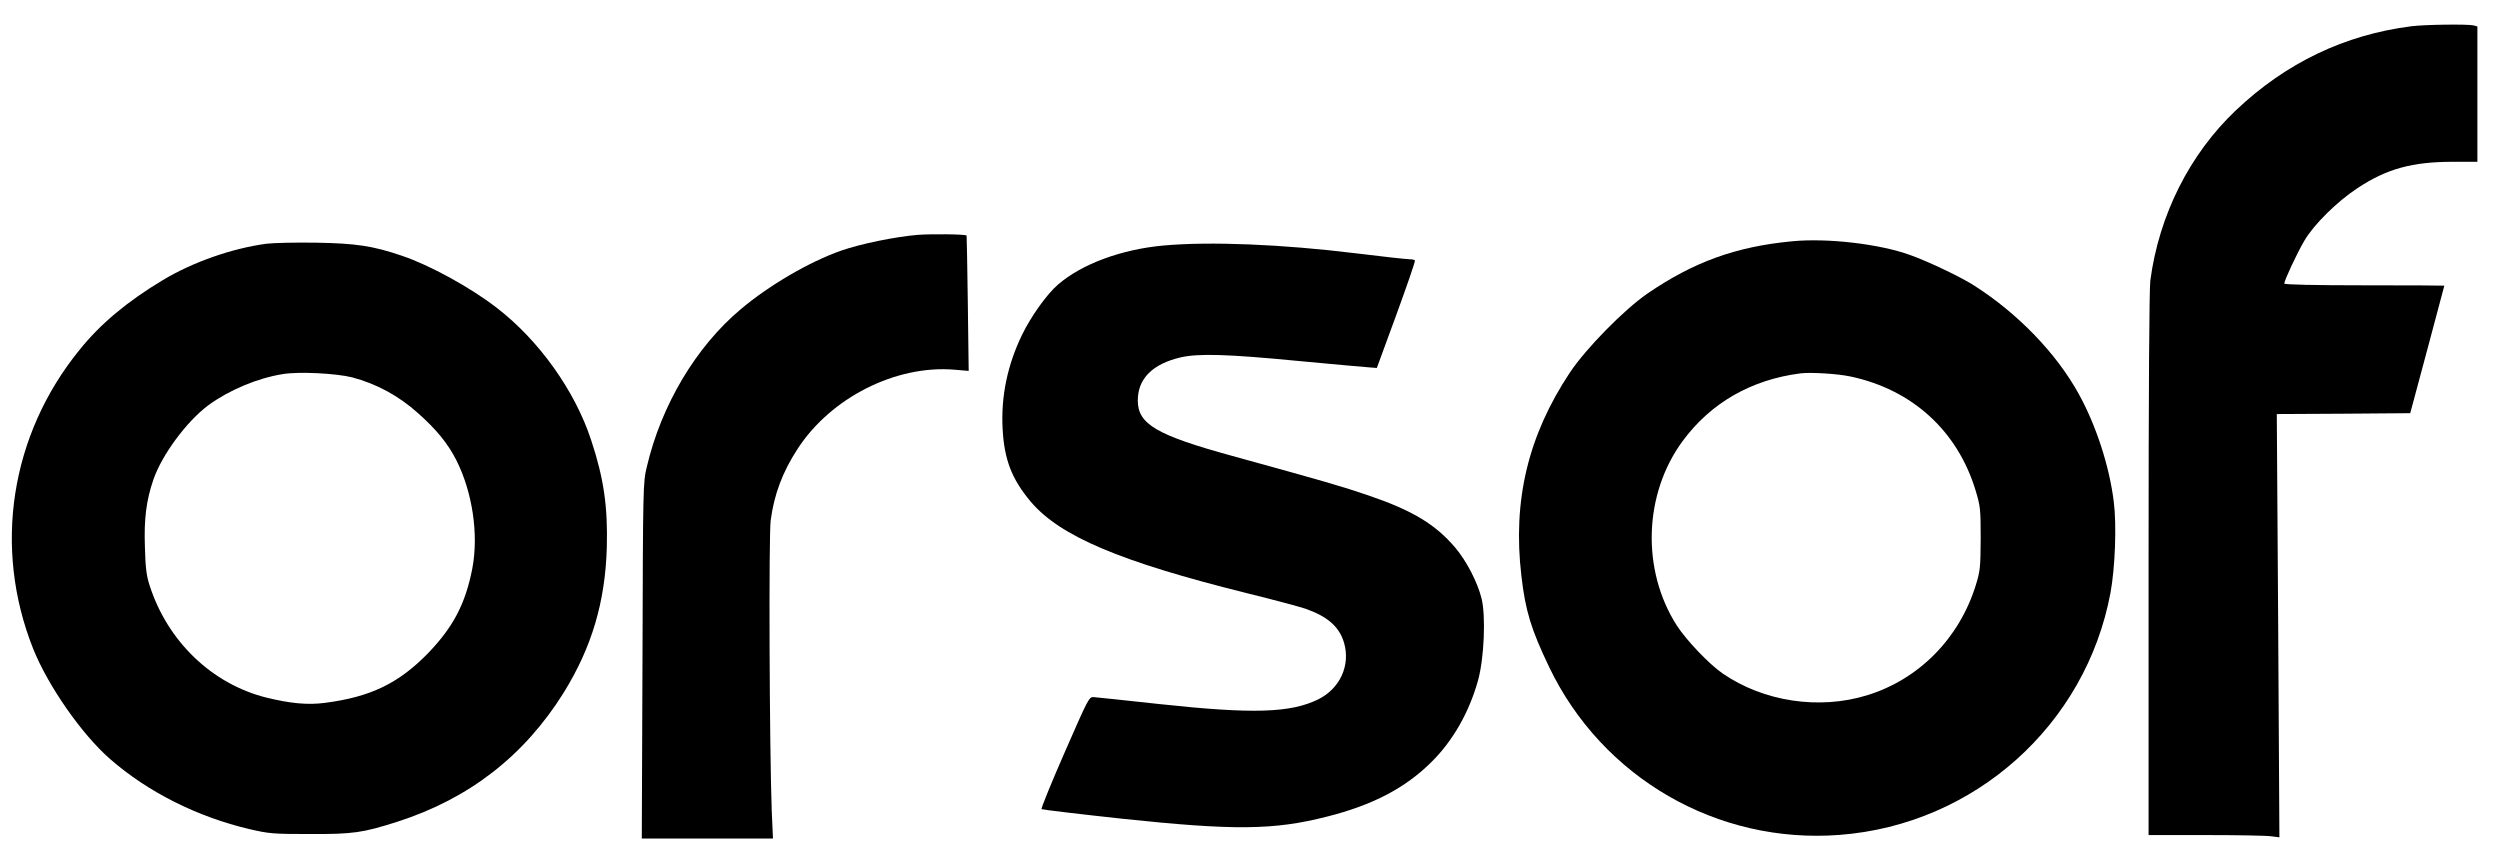 <?xml version="1.0" standalone="no"?>
<!DOCTYPE svg PUBLIC "-//W3C//DTD SVG 20010904//EN"
 "http://www.w3.org/TR/2001/REC-SVG-20010904/DTD/svg10.dtd">
<svg version="1.0" xmlns="http://www.w3.org/2000/svg"
 width="1437pt" height="498pt" viewBox="0 0 1437 498"
 preserveAspectRatio="xMidYMid meet">

<g transform="translate(0,498) scale(0.1,-0.1)"
fill="#000000" stroke="none">
<path d="M13860 4829 c-383 -49 -720 -210 -1008 -483 -266 -252 -442 -602
-492 -979 -6 -51 -10 -615 -10 -1633 l0 -1554 329 0 c180 0 350 -3 376 -7 l47
-6 -7 1216 -8 1217 384 2 383 3 98 365 c53 201 98 366 98 368 0 1 -207 2 -460
2 -284 0 -460 4 -460 10 0 18 73 174 114 244 54 94 189 227 306 304 169 112
315 152 551 152 l139 0 0 389 0 389 -22 6 c-32 8 -281 5 -358 -5z"/>
<path d="M5275 3630 c-131 -11 -330 -52 -441 -91 -182 -64 -412 -198 -577
-337 -257 -216 -456 -551 -539 -905 -22 -91 -22 -108 -25 -1114 l-4 -1023 377
0 377 0 -7 158 c-13 350 -18 1586 -6 1672 20 149 68 277 154 409 191 295 565
484 902 456 l82 -7 -5 389 c-3 213 -6 389 -7 389 -6 8 -203 10 -281 4z"/>
<path d="M10300 3593 c-324 -31 -565 -119 -830 -300 -135 -93 -354 -316 -446
-454 -241 -363 -330 -736 -279 -1169 23 -201 56 -308 160 -525 305 -636 966
-1018 1669 -964 775 59 1415 631 1557 1391 27 146 36 392 19 524 -25 204 -102
440 -201 619 -128 233 -349 462 -599 622 -77 50 -264 139 -370 177 -176 64
-478 99 -680 79z m336 -777 c355 -75 616 -312 720 -656 27 -90 29 -105 29
-275 -1 -167 -3 -187 -28 -268 -95 -307 -328 -543 -627 -634 -274 -84 -592
-36 -827 125 -79 54 -210 192 -265 277 -204 319 -190 756 34 1060 162 220 395
353 678 389 59 7 211 -2 286 -18z"/>
<path d="M1531 3579 c-199 -27 -424 -106 -595 -209 -205 -123 -358 -251 -478
-400 -399 -490 -499 -1138 -267 -1720 85 -212 279 -491 442 -633 216 -189 502
-333 802 -403 112 -26 134 -28 345 -28 250 -1 305 7 505 71 413 133 729 379
956 743 160 259 238 519 247 834 6 233 -17 396 -90 616 -93 284 -300 574 -543
761 -153 118 -385 245 -545 299 -168 57 -263 71 -490 75 -118 2 -248 -1 -289
-6z m493 -768 c140 -37 268 -106 379 -206 106 -94 171 -174 220 -270 93 -185
129 -427 92 -622 -39 -202 -109 -336 -253 -486 -170 -175 -332 -253 -594 -287
-99 -13 -198 -4 -340 31 -311 79 -565 323 -668 644 -18 55 -24 101 -27 220 -6
162 8 270 49 389 49 142 191 334 316 427 119 87 283 156 429 179 93 15 306 4
397 -19z"/>
<path d="M6690 3569 c-244 -22 -471 -106 -609 -225 -64 -55 -155 -183 -206
-288 -84 -173 -122 -355 -112 -540 9 -177 53 -291 162 -420 168 -198 512 -344
1240 -525 154 -38 307 -79 339 -90 128 -45 195 -104 222 -197 37 -129 -24
-262 -149 -324 -160 -78 -374 -85 -912 -27 -192 21 -363 39 -378 40 -27 2 -30
-4 -167 -317 -77 -176 -137 -323 -133 -327 5 -3 213 -28 463 -55 643 -68 872
-66 1177 12 263 66 451 165 600 313 124 122 218 287 269 471 35 126 45 370 20
470 -23 93 -86 215 -151 292 -115 135 -246 214 -501 301 -153 52 -239 77 -783
227 -433 119 -541 182 -541 318 0 125 84 210 247 248 102 23 265 19 678 -21
204 -19 388 -36 410 -37 l39 -3 112 305 c61 168 110 308 107 313 -2 4 -17 7
-32 7 -16 0 -154 15 -307 34 -424 52 -837 69 -1104 45z"/>
</g>
</svg>
